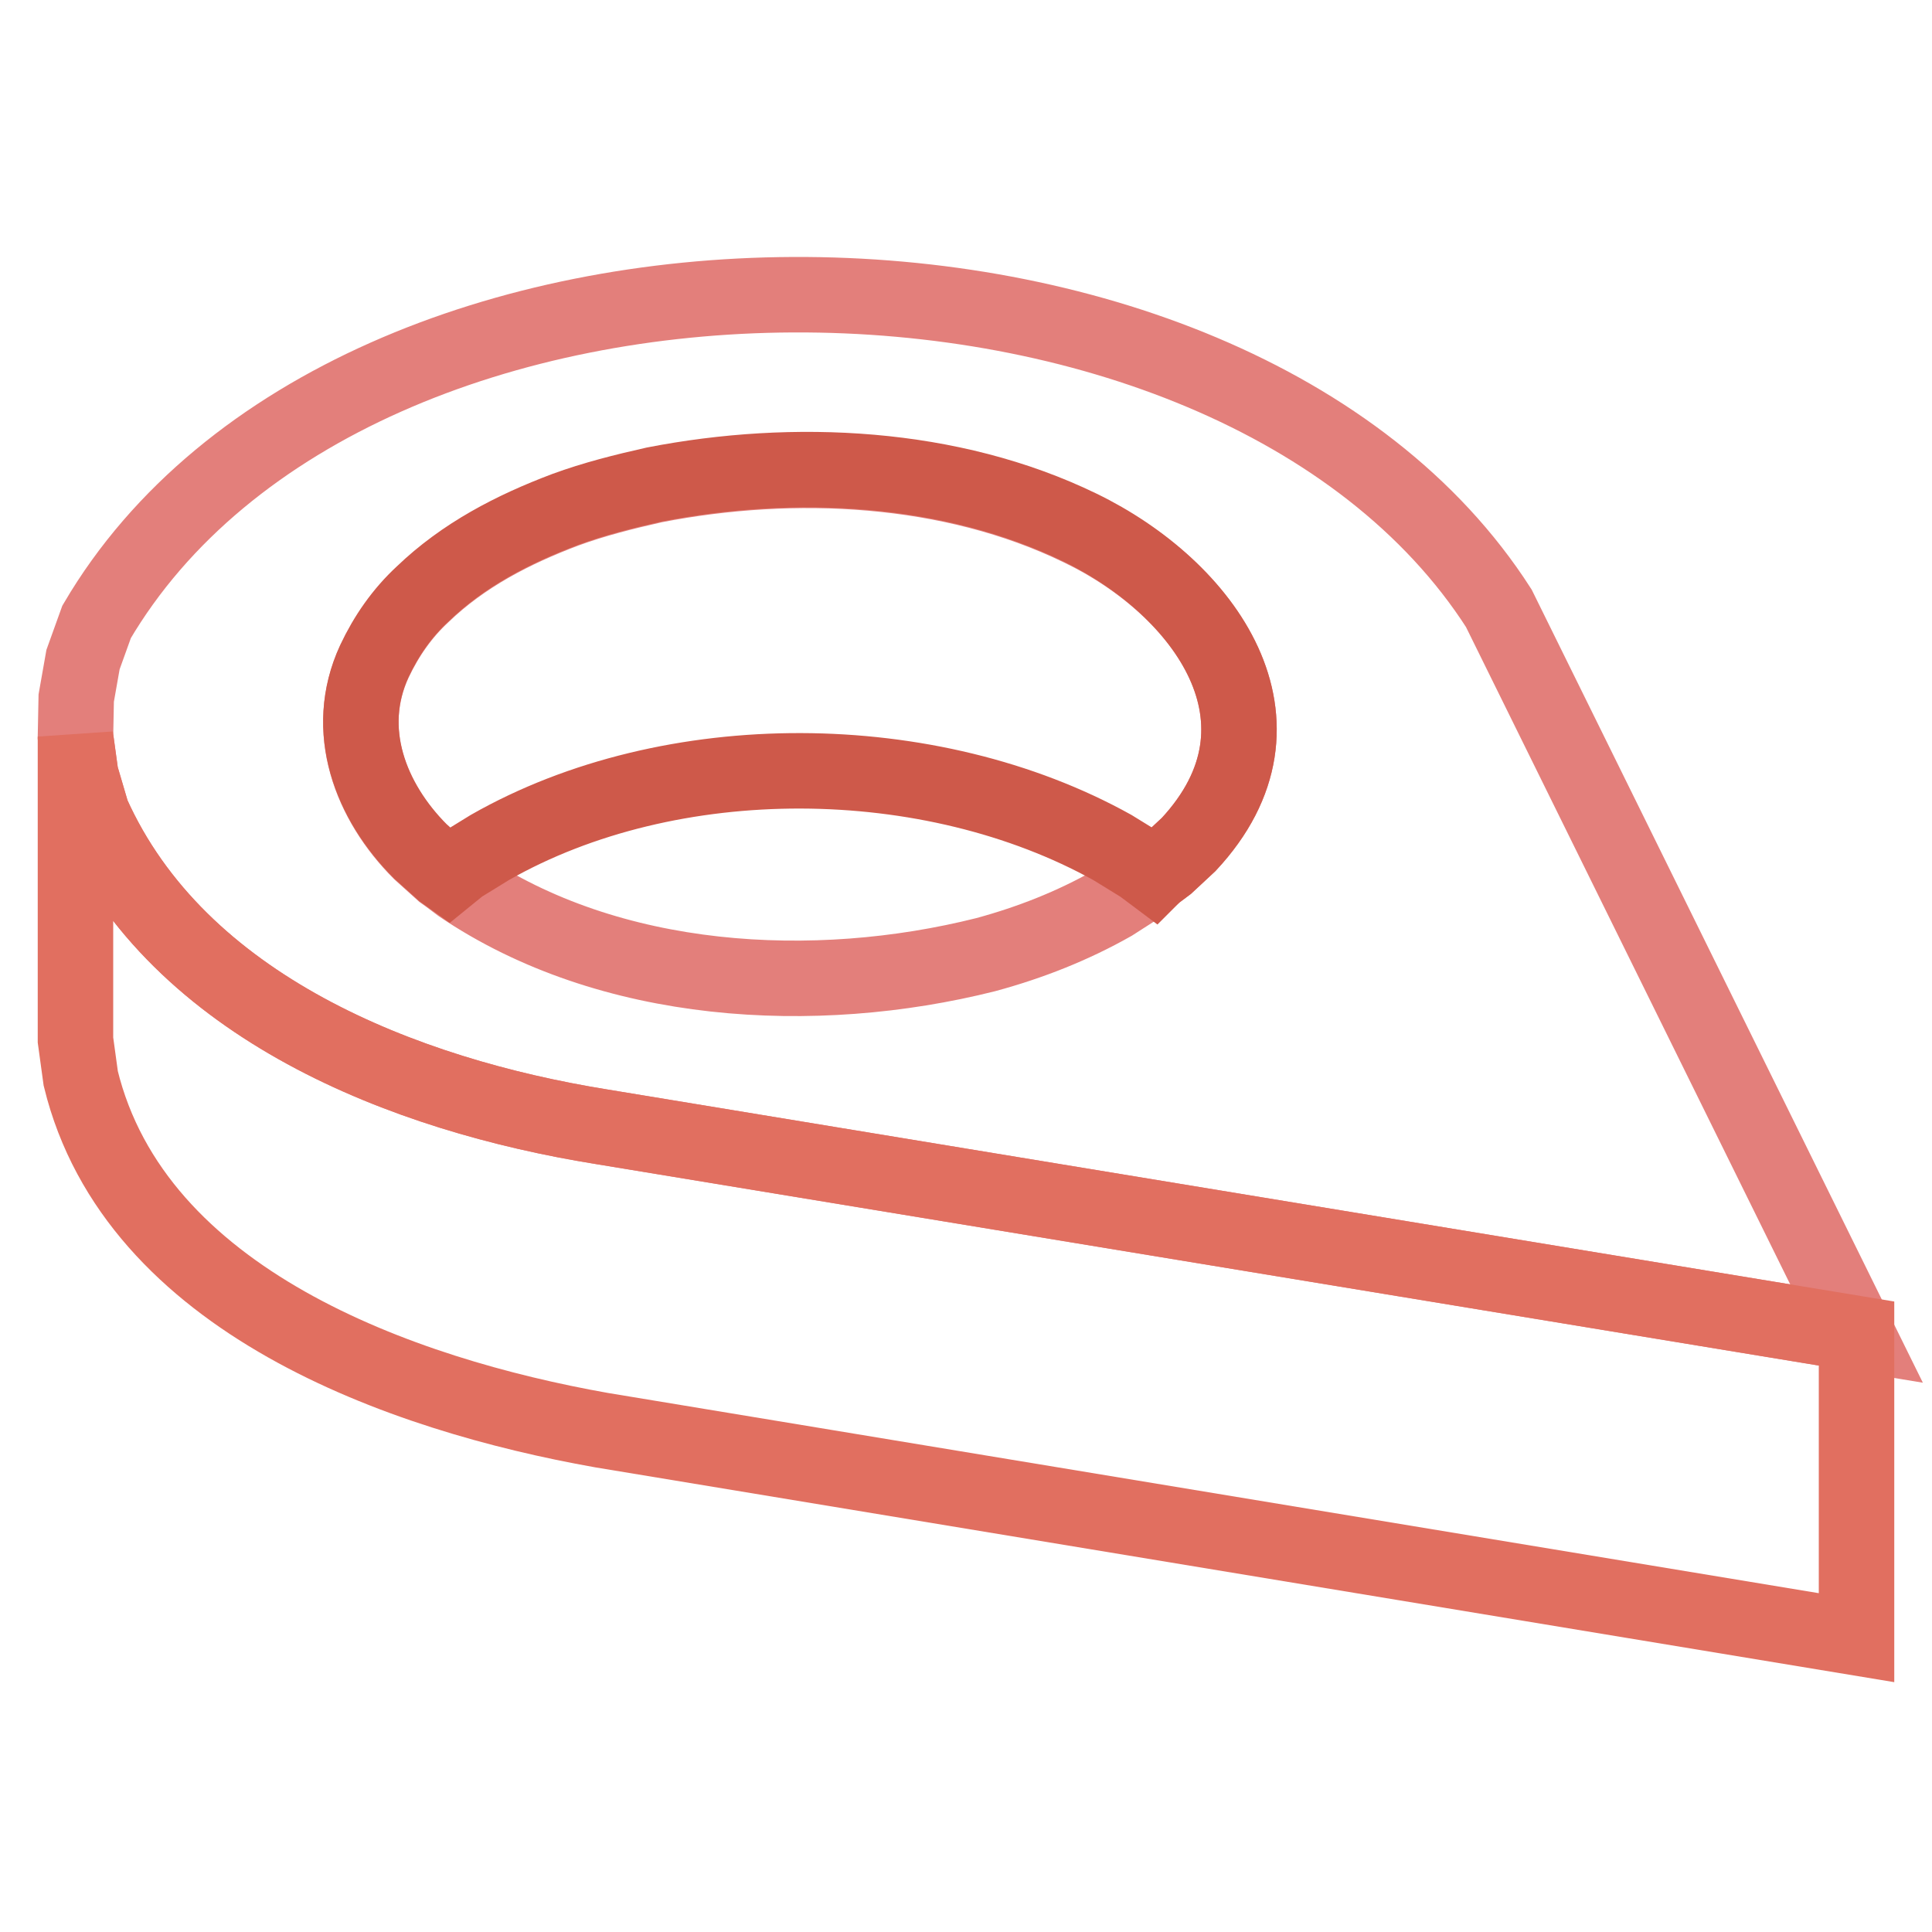 <?xml version="1.0" encoding="utf-8"?>
<!-- Svg Vector Icons : http://www.onlinewebfonts.com/icon -->
<!DOCTYPE svg PUBLIC "-//W3C//DTD SVG 1.1//EN" "http://www.w3.org/Graphics/SVG/1.1/DTD/svg11.dtd">
<svg version="1.1" xmlns="http://www.w3.org/2000/svg" xmlns:xlink="http://www.w3.org/1999/xlink" x="0px" y="0px" viewBox="0 0 256 256" enable-background="new 0 0 256 256" xml:space="preserve">
<g> <path stroke-width="10" fill-opacity="0" stroke="#e37f7b"  d="M198.6,80.6C163,25.1,46.7,24.7,12.8,82.4l-1.8,5l-0.9,5.1L10,97.6l0.7,5.1l1.5,5.1 c11.5,25.7,41.4,37.3,67.5,41.5L246,176.7L198.6,80.6z M157.5,111.9l-2.9,2.7l-1.6,1.2l-0.1,0.1l-1.6,1.3l-3.9,2.5 c-5.3,3-10.9,5.2-16.8,6.8c-22.7,5.7-49.8,4.2-69.6-9.2l-1.6-1.2l-0.7-0.5l-3-2.7c-6.6-6.6-10.3-16.1-6.1-25.2 c1.6-3.4,3.7-6.4,6.4-8.9c5.4-5.2,12-8.6,18.9-11.2c3.8-1.4,7.8-2.4,11.8-3.3c18.5-3.6,39.3-2.6,56.4,5.7 C159.6,77.9,172.6,95.7,157.5,111.9z"/> <path stroke-width="10" fill-opacity="0" stroke="#ce594a"  d="M157.5,111.9l-2.9,2.7l-1.6,1.2l-0.1,0.1l-1.6-1.2l-3.9-2.4c-24.1-13.4-58.5-13.7-82.5,0l-3.9,2.4l-1.6,1.3 l-0.7-0.5l-3-2.7c-6.6-6.6-10.3-16.1-6.1-25.2c1.6-3.4,3.7-6.4,6.4-8.9c5.4-5.2,12-8.6,18.9-11.2c3.8-1.4,7.8-2.4,11.8-3.3 c18.5-3.6,39.3-2.6,56.4,5.7C159.6,77.9,172.6,95.7,157.5,111.9z"/> <path stroke-width="10" fill-opacity="0" stroke="#e16f60"  d="M246,176.7v40.3L79.7,189.5c-26.5-4.7-61.8-17.1-69-46.6l-0.7-5.1V97.6l0.7,5.1l1.5,5.1 c11.5,25.7,41.4,37.3,67.5,41.5L246,176.7z"/></g>
</svg>